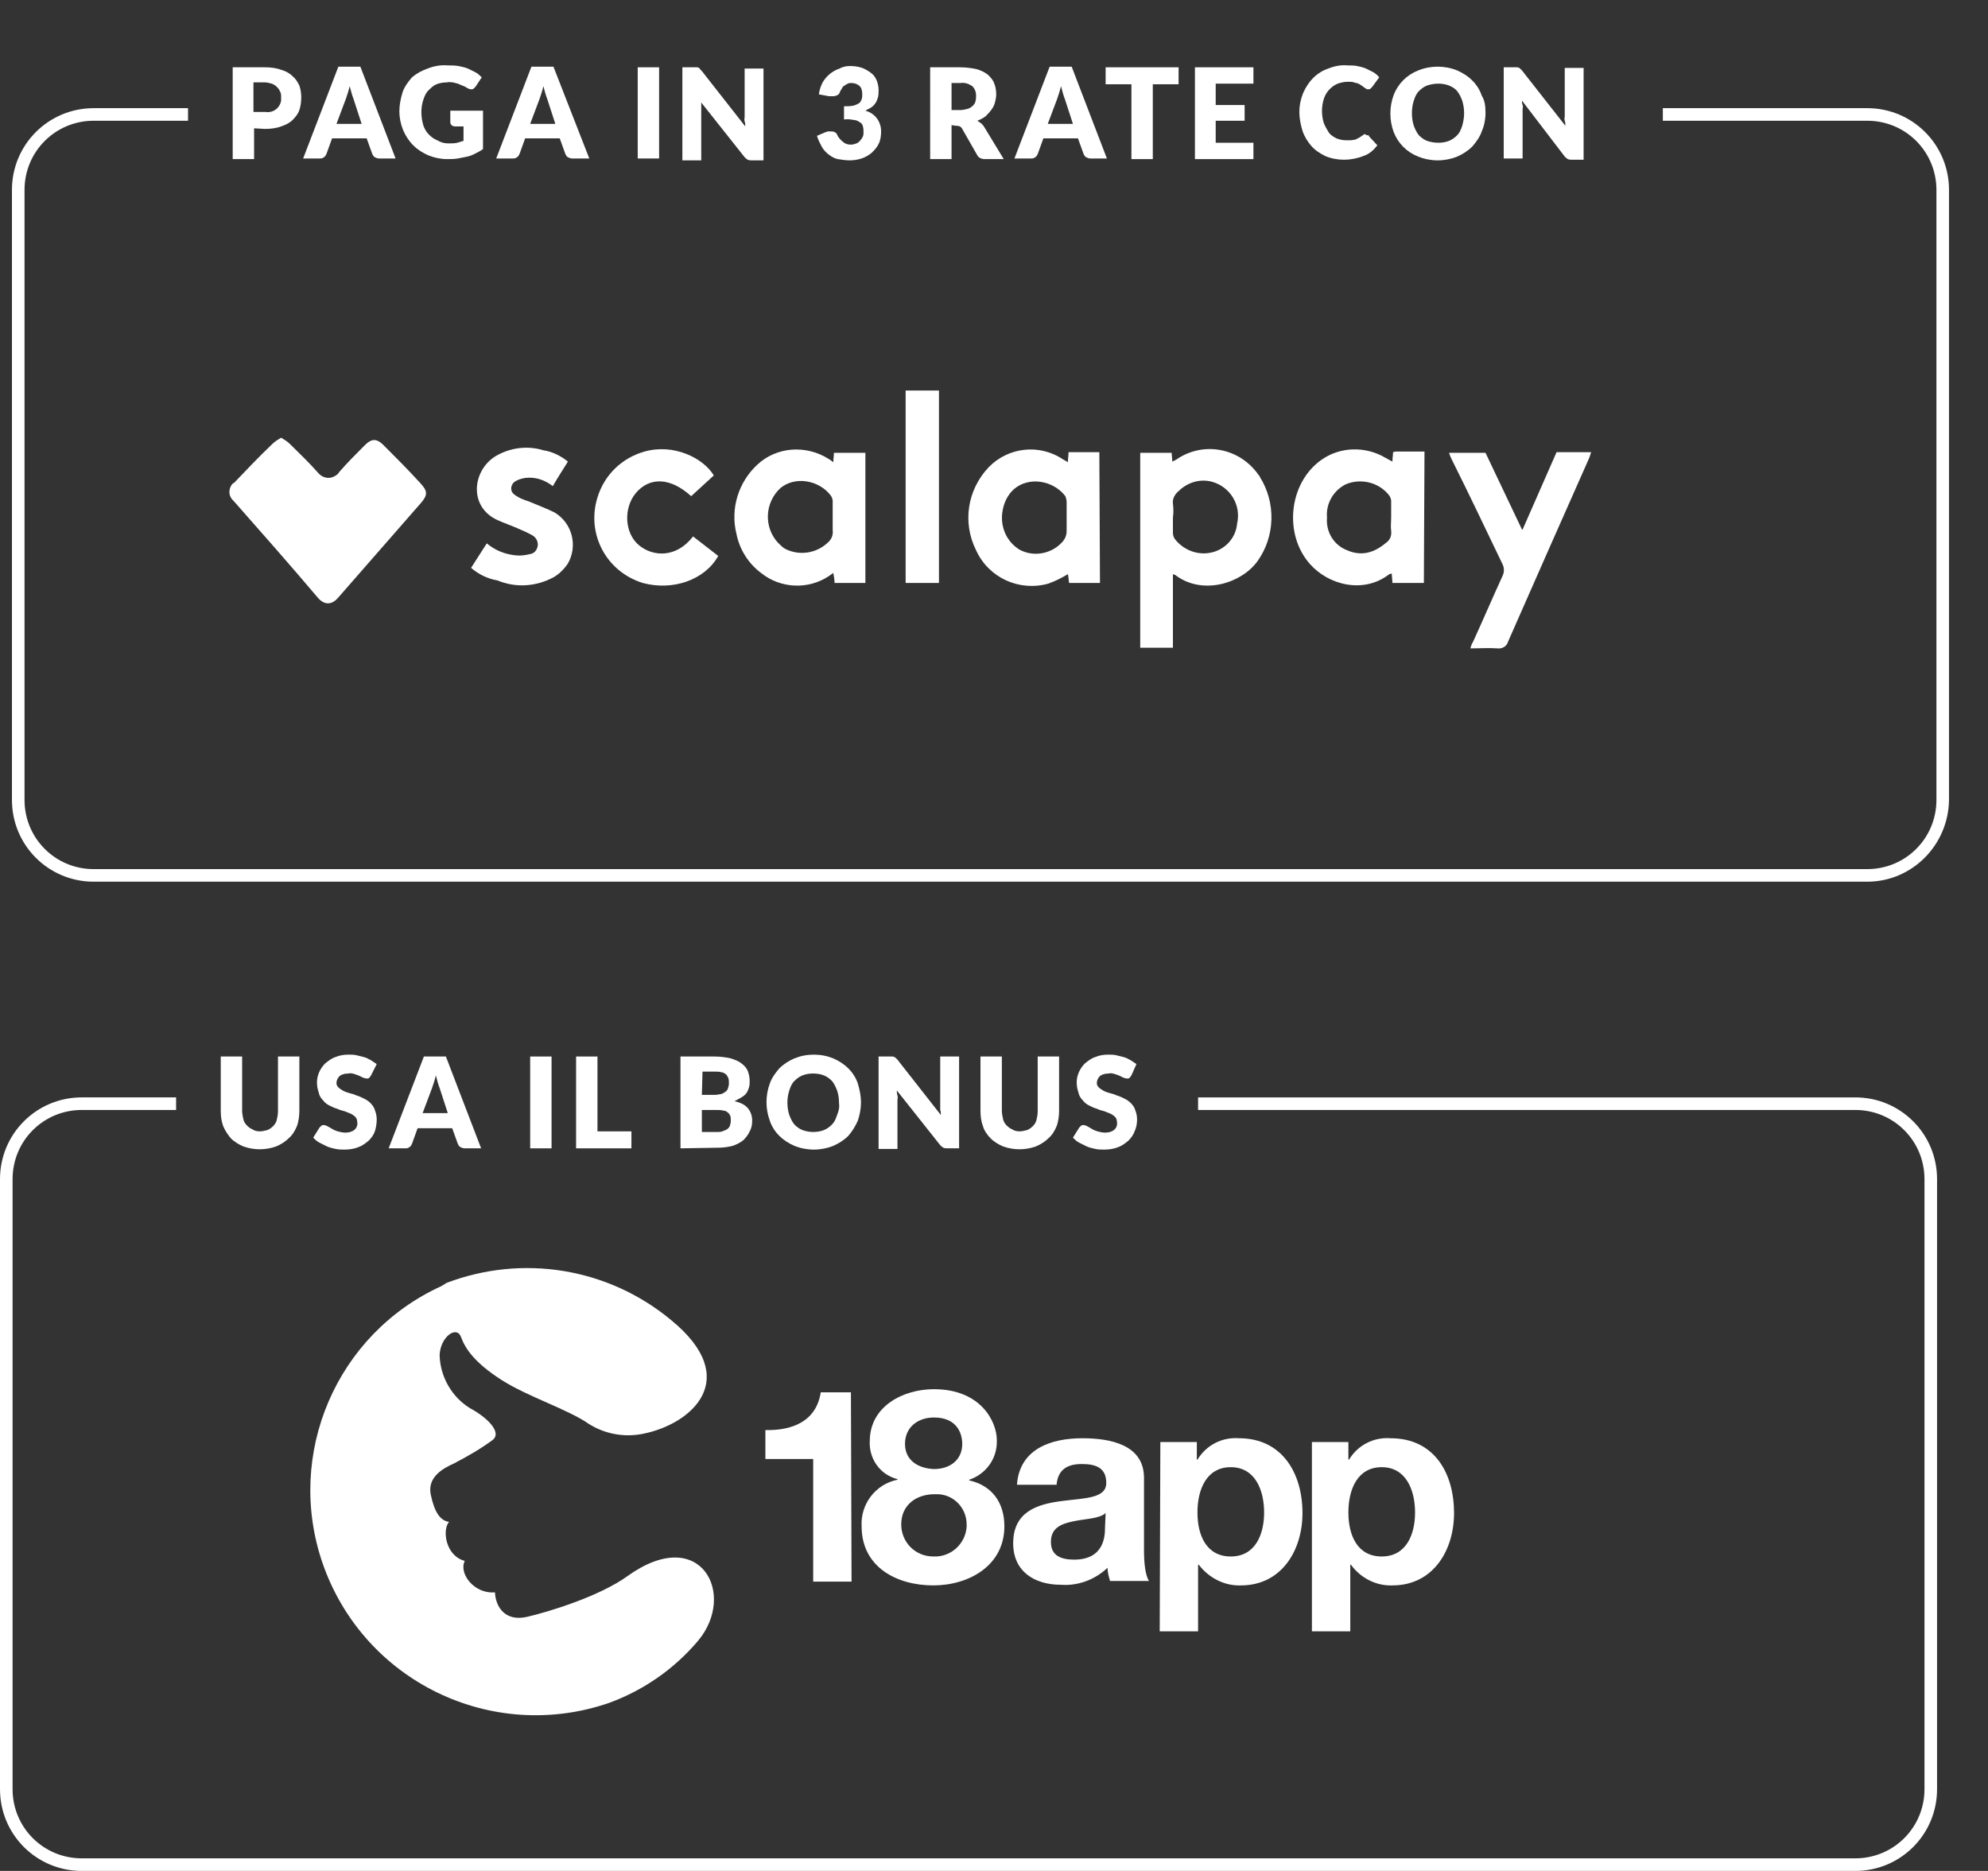 <svg xmlns="http://www.w3.org/2000/svg" xmlns:xlink="http://www.w3.org/1999/xlink" id="Livello_1" x="0px" y="0px" viewBox="0 0 316.1 297.5" style="enable-background:new 0 0 316.1 297.5;" xml:space="preserve"><rect x="0" y="0" width="316.1" height="297.5" fill="#333333" stroke="none"/> <style type="text/css"> .st0{fill:#FFFFFF;} </style> <title>metodi-pagamento-mobile</title> <g id="Livello_2_1_"> <g id="Livello_1-2"> <g id="Livello_2-2"> <path class="st0" d="M71,204c12.1-4.6,25.7-2.4,35.7,5.9c11.5,9.4,3.2,16.6-4.5,18.1c-3,0.6-6.1,0-8.6-1.6 c-3.3-2.3-9.7-4.3-13.9-7s-5.7-4.9-6.4-6.8s-3.3,0-3.4,2.9c0.1,3.4,1.9,6.6,4.8,8.4c2.8,1.5,5.2,3.9,3.6,5.1 c-1.9,1.4-4,2.6-6.1,3.7c-1.8,0.8-4.3,2.2-3.7,5s1.5,4.1,2.9,4.3c-1.1,1.2-0.6,5.4,2.5,6.2c-1,2,1.5,5.3,4.8,5 c0.1,2.3,1.6,4.7,5.1,3.9s11.6-3.3,16-6.5c11.6-8.3,17.4,2.9,11.2,10.3c-3.8,4.5-8.7,7.9-14.2,9.9c-18.7,6.4-39-3.5-45.5-22.2 c-6-17.4,2.2-36.5,18.9-44.1L71,204L71,204z"></path> <path class="st0" d="M135.4,251.5h-6.1V232h-7.6v-4.6c4.3,0.1,8.1-1.4,8.8-6h4.8L135.4,251.5z M148.5,220.9c7.5,0,10,5.2,10,8.1 c0.1,2.9-1.7,5.4-4.4,6.3v0.1c3.6,0.8,5.6,3.5,5.6,7.3c0,6.3-5.7,9.4-11.3,9.4c-5.8,0-11.4-2.9-11.4-9.4 c-0.2-3.5,2.2-6.7,5.7-7.4v-0.1c-2.8-0.7-4.6-3.3-4.4-6.2C138.4,223.6,143.6,220.9,148.5,220.9L148.5,220.9z M148.5,247.5 c2.7,0.1,5-2,5.2-4.7c0-0.1,0-0.3,0-0.4c0-2.7-2.2-4.9-4.9-4.8c-0.1,0-0.1,0-0.2,0c-2.9,0-5.3,1.7-5.3,4.8c0,2.8,2.2,5.1,5.1,5.1 C148.4,247.5,148.4,247.5,148.5,247.5z M148.5,233.6c2.5,0,4.5-1.4,4.5-4c0-1.5-0.7-4.2-4.5-4.2c-2.5,0-4.6,1.5-4.6,4.2 S146.1,233.5,148.5,233.6z M161.7,236.1c0.4-5.7,5.4-7.4,10.4-7.4c4.4,0,9.8,1,9.8,6.3v11.5c0,2,0.2,4,0.8,4.9h-6.2 c-0.2-0.7-0.4-1.4-0.4-2.1c-2,1.9-4.7,2.9-7.4,2.7c-4.2,0-7.6-2.1-7.6-6.6c0-5,3.8-6.2,7.6-6.7s7.2-0.4,7.2-2.9s-1.8-3-3.9-3 c-2.3,0-3.8,0.9-4,3.3L161.7,236.1z M175.8,240.6c-1,0.9-3.2,0.9-5.1,1.3s-3.6,1-3.6,3.3s1.8,2.8,3.7,2.8c4.8,0,4.9-3.8,4.9-5.1 L175.8,240.6z M184.5,229.3h5.8v2.8h0.1c1.4-2.3,3.9-3.6,6.6-3.4c6.9,0,10.1,5.6,10.1,11.9c0,5.9-3.3,11.5-9.8,11.5 c-2.6,0.1-5.1-1.2-6.7-3.3h-0.1v10.6h-6.1L184.5,229.3L184.5,229.3z M201,240.5c0-3.5-1.4-7.2-5.3-7.2s-5.3,3.6-5.3,7.2 s1.4,7,5.3,7S201,244,201,240.5L201,240.5z M208.6,229.3h5.8v2.8h0.1c1.4-2.3,3.9-3.6,6.6-3.4c7,0,10.1,5.6,10.1,11.9 c0,5.9-3.3,11.5-9.8,11.5c-2.6,0.1-5.1-1.2-6.6-3.3h-0.1v10.6h-6.1V229.3z M225,240.5c0-3.5-1.4-7.2-5.3-7.2s-5.3,3.6-5.3,7.2 s1.4,7,5.3,7S225,244,225,240.5z"></path> </g> <path class="st0" d="M41.3,179.9c0.4,0,0.8-0.1,1.2-0.2c0.3-0.1,0.7-0.4,0.9-0.6c0.3-0.3,0.5-0.6,0.6-1c0.1-0.4,0.2-0.9,0.2-1.4 V168h3.4v8.6c0,0.8-0.1,1.7-0.4,2.5c-0.3,0.7-0.7,1.4-1.3,1.9c-0.6,0.6-1.3,1-2,1.3c-1.7,0.6-3.5,0.6-5.2,0 c-0.7-0.3-1.4-0.7-2-1.3c-0.5-0.6-0.9-1.2-1.2-1.9c-0.3-0.8-0.4-1.6-0.4-2.5V168h3.4v8.6c0,0.5,0.1,0.9,0.2,1.4 c0.1,0.4,0.3,0.7,0.6,1c0.3,0.3,0.6,0.5,0.9,0.6C40.4,179.8,40.9,179.9,41.3,179.9z"></path> <path class="st0" d="M59,171c-0.1,0.1-0.2,0.3-0.3,0.4c-0.1,0.1-0.3,0.1-0.4,0.1c-0.2,0-0.3-0.1-0.5-0.1l-0.6-0.3 c-0.2-0.1-0.5-0.2-0.8-0.3c-0.3-0.1-0.7-0.2-1-0.1c-0.5,0-1,0.1-1.4,0.4c-0.3,0.3-0.5,0.7-0.5,1.1c0,0.3,0.1,0.5,0.3,0.7 c0.2,0.2,0.5,0.4,0.7,0.5c0.3,0.2,0.7,0.3,1,0.4c0.4,0.1,0.8,0.2,1.2,0.4c0.4,0.1,0.8,0.3,1.2,0.5c0.4,0.2,0.7,0.4,1,0.7 c0.3,0.3,0.6,0.7,0.7,1.1c0.2,0.5,0.3,1,0.3,1.5c0,0.6-0.1,1.3-0.3,1.9c-0.2,0.6-0.6,1.1-1,1.5c-0.5,0.4-1,0.8-1.6,1 c-0.7,0.3-1.5,0.4-2.2,0.4c-0.5,0-0.9,0-1.4-0.1c-0.5-0.1-0.9-0.2-1.4-0.4c-0.4-0.2-0.8-0.4-1.2-0.6c-0.4-0.2-0.7-0.5-1-0.8l1-1.6 c0.1-0.1,0.2-0.2,0.3-0.3c0.1-0.1,0.3-0.1,0.4-0.1c0.2,0,0.4,0.1,0.6,0.2l0.7,0.4c0.3,0.2,0.6,0.3,0.9,0.4 c0.4,0.1,0.8,0.2,1.2,0.2c0.5,0,1-0.1,1.4-0.4c0.4-0.3,0.6-0.8,0.5-1.3c0-0.3-0.1-0.6-0.3-0.8c-0.2-0.2-0.5-0.4-0.7-0.5 c-0.3-0.1-0.7-0.3-1-0.4c-0.4-0.1-0.8-0.2-1.2-0.4c-0.4-0.1-0.8-0.3-1.2-0.5c-0.4-0.2-0.7-0.4-1-0.8c-0.3-0.3-0.6-0.7-0.7-1.2 c-0.2-0.6-0.3-1.1-0.3-1.7c0-1.1,0.5-2.2,1.3-3c0.5-0.4,1-0.8,1.6-1c0.7-0.3,1.4-0.4,2.1-0.4c0.4,0,0.9,0,1.3,0.1 c0.4,0.1,0.8,0.2,1.2,0.3c0.4,0.1,0.7,0.3,1.1,0.5c0.3,0.2,0.6,0.4,0.9,0.6L59,171z"></path> <path class="st0" d="M76.5,182.6h-2.6c-0.3,0-0.5-0.1-0.7-0.2c-0.2-0.1-0.3-0.3-0.4-0.5l-0.9-2.5h-5.5l-0.9,2.5 c-0.1,0.2-0.2,0.4-0.4,0.5c-0.2,0.2-0.5,0.2-0.7,0.2h-2.6l5.6-14.6h3.5L76.5,182.6z M67.2,177h4l-1.3-4c-0.1-0.3-0.2-0.5-0.3-0.9 s-0.2-0.7-0.3-1.1c-0.1,0.4-0.2,0.8-0.3,1.1s-0.2,0.6-0.3,0.9L67.2,177z"></path> <path class="st0" d="M87.7,182.6h-3.4V168h3.4V182.6z"></path> <path class="st0" d="M95,179.9h5.4v2.7h-8.8V168H95V179.9z"></path> <path class="st0" d="M108.2,182.6V168h5.4c0.9,0,1.7,0.1,2.6,0.3c0.6,0.2,1.2,0.4,1.7,0.8c0.4,0.3,0.8,0.7,1,1.2 c0.2,0.5,0.3,1.1,0.3,1.6c0,0.3,0,0.6-0.1,1c-0.1,0.3-0.2,0.6-0.4,0.9c-0.2,0.3-0.5,0.5-0.8,0.7c-0.4,0.2-0.7,0.4-1.1,0.6 c0.8,0.2,1.6,0.5,2.1,1.1c0.5,0.6,0.7,1.3,0.7,2c0,0.6-0.1,1.2-0.4,1.7c-0.2,0.5-0.6,1-1,1.4c-0.5,0.4-1.1,0.7-1.7,0.9 c-0.8,0.2-1.5,0.3-2.3,0.3L108.2,182.6z M111.6,174.1h1.8c0.3,0,0.7,0,1-0.1c0.3,0,0.5-0.1,0.8-0.3c0.2-0.1,0.4-0.3,0.5-0.5 c0.1-0.3,0.2-0.6,0.2-0.9c0-0.3,0-0.6-0.1-0.9c-0.1-0.2-0.2-0.4-0.4-0.6c-0.2-0.1-0.4-0.3-0.7-0.3c-0.3-0.1-0.7-0.1-1-0.1h-2 L111.6,174.1z M111.6,176.4v3.6h2.4c0.4,0,0.7,0,1.1-0.2c0.3-0.1,0.5-0.2,0.7-0.4c0.2-0.2,0.3-0.4,0.3-0.6 c0.1-0.2,0.1-0.5,0.1-0.7c0-0.2,0-0.5-0.1-0.7c-0.1-0.2-0.2-0.4-0.4-0.5c-0.2-0.2-0.4-0.3-0.7-0.3c-0.3-0.1-0.7-0.1-1.1-0.1H111.6 z"></path> <path class="st0" d="M136.9,175.3c0,1-0.2,2-0.5,2.9c-0.4,0.9-0.9,1.7-1.5,2.4c-0.7,0.7-1.5,1.2-2.4,1.6c-2,0.8-4.2,0.8-6.2,0 c-0.9-0.4-1.7-0.9-2.4-1.6c-0.7-0.7-1.2-1.5-1.5-2.4c-0.7-1.9-0.7-4,0-5.9c0.3-0.9,0.9-1.7,1.5-2.4c0.7-0.7,1.5-1.2,2.4-1.6 c1-0.4,2-0.6,3.1-0.6c1.1,0,2.1,0.2,3.1,0.6c0.9,0.4,1.7,0.9,2.4,1.6c0.7,0.7,1.2,1.5,1.5,2.4 C136.7,173.3,136.9,174.3,136.9,175.3z M133.4,175.3c0-0.7-0.1-1.3-0.3-1.9c-0.2-0.5-0.4-1-0.8-1.5c-0.4-0.4-0.8-0.7-1.3-0.9 c-0.5-0.2-1.1-0.3-1.7-0.3c-0.6,0-1.2,0.1-1.7,0.3c-0.5,0.2-0.9,0.5-1.3,0.9c-0.4,0.4-0.6,0.9-0.8,1.5c-0.2,0.6-0.3,1.3-0.3,1.9 c0,0.7,0.1,1.4,0.3,2c0.2,0.5,0.4,1,0.8,1.5c0.4,0.4,0.8,0.7,1.3,0.9c0.6,0.2,1.1,0.3,1.7,0.3c0.6,0,1.2-0.1,1.7-0.3 c0.5-0.2,0.9-0.5,1.3-0.9c0.4-0.4,0.6-0.9,0.8-1.5C133.4,176.6,133.5,176,133.4,175.3z"></path> <path class="st0" d="M141.9,168c0.1,0,0.2,0,0.3,0.1c0.1,0,0.2,0.1,0.2,0.1c0.1,0.1,0.2,0.2,0.3,0.3l6.9,8.8c0-0.3,0-0.6-0.1-0.8 c0-0.3,0-0.5,0-0.8V168h3v14.6h-1.8c-0.2,0-0.5,0-0.7-0.1c-0.2-0.1-0.4-0.3-0.5-0.4l-6.9-8.7c0,0.3,0,0.5,0.1,0.8s0,0.5,0,0.7v7.8 h-3V168h1.8L141.9,168z"></path> <path class="st0" d="M162.1,179.9c0.4,0,0.8-0.1,1.2-0.2c0.3-0.1,0.7-0.4,0.9-0.6c0.3-0.3,0.5-0.6,0.6-1c0.1-0.4,0.2-0.9,0.2-1.4 V168h3.4v8.6c0,0.8-0.1,1.7-0.4,2.5c-0.3,0.7-0.7,1.4-1.3,1.9c-0.6,0.6-1.3,1-2,1.3c-1.7,0.6-3.5,0.6-5.2,0 c-0.7-0.3-1.4-0.7-2-1.3c-0.5-0.5-1-1.2-1.2-1.9c-0.3-0.8-0.4-1.6-0.4-2.5V168h3.4v8.6c0,0.5,0.1,0.9,0.2,1.4 c0.1,0.4,0.3,0.7,0.6,1c0.3,0.3,0.6,0.5,0.9,0.6C161.2,179.8,161.7,179.9,162.1,179.9z"></path> <path class="st0" d="M179.9,171c-0.1,0.1-0.2,0.3-0.3,0.4c-0.1,0.1-0.3,0.1-0.4,0.1c-0.2,0-0.3-0.1-0.5-0.1l-0.6-0.3 c-0.2-0.1-0.5-0.2-0.8-0.3c-0.3-0.1-0.7-0.2-1-0.1c-0.5,0-1,0.1-1.4,0.4c-0.3,0.3-0.5,0.7-0.5,1.1c0,0.3,0.1,0.5,0.3,0.7 c0.2,0.2,0.5,0.4,0.7,0.5c0.3,0.2,0.7,0.3,1,0.4c0.4,0.1,0.8,0.2,1.2,0.4c0.4,0.1,0.8,0.3,1.2,0.5c0.4,0.2,0.7,0.4,1,0.7 c0.3,0.3,0.6,0.7,0.7,1.1c0.2,0.5,0.3,1,0.3,1.5c0,0.6-0.1,1.3-0.4,1.9c-0.2,0.6-0.6,1.1-1,1.5c-0.5,0.4-1,0.8-1.6,1 c-0.7,0.3-1.5,0.4-2.2,0.4c-0.5,0-0.9,0-1.4-0.1c-0.5-0.1-0.9-0.2-1.4-0.4c-0.4-0.2-0.8-0.4-1.2-0.6c-0.4-0.2-0.7-0.5-1-0.8l1-1.6 c0.1-0.1,0.2-0.2,0.3-0.3c0.1-0.1,0.3-0.1,0.4-0.1c0.2,0,0.4,0.1,0.6,0.2l0.7,0.4c0.3,0.2,0.6,0.3,0.9,0.4 c0.4,0.1,0.8,0.2,1.2,0.2c0.5,0,1-0.1,1.4-0.4c0.4-0.3,0.6-0.8,0.5-1.3c0-0.3-0.1-0.6-0.3-0.8c-0.2-0.2-0.5-0.4-0.7-0.5 c-0.3-0.1-0.7-0.3-1-0.4c-0.4-0.1-0.8-0.2-1.2-0.4c-0.4-0.1-0.8-0.3-1.2-0.5c-0.4-0.2-0.7-0.4-1-0.8c-0.3-0.3-0.6-0.7-0.7-1.2 c-0.2-0.6-0.3-1.1-0.3-1.7c0-1.1,0.5-2.2,1.3-3c0.5-0.4,1-0.8,1.6-1c0.7-0.3,1.4-0.4,2.1-0.4c0.4,0,0.9,0,1.3,0.1 c0.4,0.1,0.8,0.2,1.2,0.3c0.4,0.1,0.7,0.3,1.1,0.5c0.3,0.2,0.6,0.4,0.9,0.6L179.9,171z"></path> <path class="st0" d="M295,297.5H13c-7.2,0-13-5.8-13-13c0,0,0,0,0,0v-97c0-7.2,5.8-13,13-13l0,0h15v2H13c-6.1,0-11,4.9-11,11l0,0 v97c0,6.1,4.9,11,11,11l0,0h282c6.1,0,11-4.9,11-11l0,0v-97c0-6.1-4.9-11-11-11l0,0H190.5v-2H295c7.2,0,13,5.8,13,13l0,0v97 C308,291.7,302.2,297.5,295,297.5L295,297.5z"></path> <g id="Livello_2-3"> <g id="Livello_1-2-2"> <path class="st0" d="M149.3,62.1c0,4.3,0,8.7,0,13v17.6H144V62.1H149.3z"></path> <path class="st0" d="M44.7,69.6c0.5,0.3,1,0.6,1.4,1c1.5,1.5,3,2.9,4.4,4.5c0.7,0.9,1.9,1.2,2.9,0.5c0.2-0.1,0.4-0.3,0.5-0.5 c1.3-1.5,2.7-2.9,4.1-4.3c1.1-1.1,1.9-1.1,3,0c2,2,4,4,5.9,6.1c1.1,1.2,1.1,1.8,0.1,3c-4.4,5-8.8,10.1-13.2,15.1 c-1,1.2-2.2,1.3-3.3,0c-4.4-5.2-8.9-10.3-13.4-15.4c-0.8-0.7-0.8-1.8-0.2-2.6c0.1-0.1,0.2-0.2,0.3-0.2c2-2.1,4-4.2,6.1-6.2 C43.7,70.2,44.2,69.9,44.7,69.6z"></path> <path class="st0" d="M186.5,91.3V103h-5.2V72h5c0,0.4,0.1,0.9,0.1,1.4c0.2-0.1,0.4-0.2,0.6-0.3c4.3-3,10.1-1.9,13.1,2.4 c0.1,0.1,0.2,0.2,0.2,0.3c2.6,4.1,2.5,9.5-0.4,13.5c-2.6,3.5-8.6,5.3-12.8,2.3C186.9,91.4,186.7,91.4,186.5,91.3z M186.5,82.3 c0,0.8,0,1.6,0,2.4c0,0.4,0.1,0.7,0.3,1c1.3,1.7,3.5,2.6,5.6,2.2c2.3-0.4,4.1-2.3,4.3-4.6c0.7-3-1.1-5.9-4-6.7 c-1.9-0.5-3.9,0.1-5.3,1.5c-0.6,0.5-1,1.2-0.9,2C186.6,80.9,186.6,81.6,186.5,82.3L186.5,82.3z"></path> <path class="st0" d="M174.9,92.7h-4.9c-0.1-0.5-0.1-1-0.2-1.4c-1,0.6-2,1.1-3.1,1.5c-4.6,1.3-9.5-0.9-11.5-5.3 c-2.2-4.4-1.4-9.6,2-13.2c3.1-3.2,8.1-3.8,11.9-1.2c0.2,0.1,0.4,0.2,0.7,0.4c0-0.6,0.1-1,0.1-1.6h4.9L174.9,92.7z M169.6,82.2 c0-0.8,0-1.6,0-2.4c0-0.3-0.1-0.6-0.2-0.9c-1.9-2.5-5.8-3.2-8.2-1.1c-1,0.9-1.6,2.2-1.8,3.5c-0.4,2.4,0.6,4.8,2.7,6.1 c2.2,1.2,5,0.7,6.7-1.1c0.5-0.5,0.8-1.1,0.8-1.9C169.6,83.7,169.6,83,169.6,82.2L169.6,82.2z"></path> <path class="st0" d="M226.4,92.7h-5c0-0.5-0.1-1-0.1-1.5c-0.1,0-0.3,0.1-0.4,0.1c-4.1,3.2-9.7,1.7-12.6-1.6 c-4.2-4.7-3.4-12.8,1.7-16.5c3-2.2,7.1-2.3,10.3-0.4l1.1,0.6c0-0.6,0.1-1,0.1-1.5c0.1,0,0.3-0.1,0.4-0.1h4.6L226.4,92.7z M221.2,82.2c0-0.9,0-1.7,0-2.5c0-0.3-0.1-0.6-0.3-0.9c-1.6-2.1-4.5-2.8-6.9-1.8c-2,1-3.2,3.1-3,5.3c-0.2,2.3,1.1,4.4,3.2,5.2 c2.3,1,4.3,0.4,6.2-1.2c0.6-0.4,0.9-1.1,0.8-1.9C221.1,83.7,221.2,83,221.2,82.2L221.2,82.2z"></path> <path class="st0" d="M132.5,73.5c0-0.6,0.1-1,0.1-1.5h5v20.7h-4.9c0-0.5-0.1-1-0.2-1.6l-0.7,0.5c-3.3,2.2-7.7,2-10.8-0.5 c-2-1.5-3.4-3.7-3.9-6.2c-1-4,0.3-8.2,3.3-11c3.1-2.9,7.8-3.2,11.4-0.9C132,73.1,132.2,73.3,132.5,73.5z M132.4,82.3 c0-0.9,0-1.7,0-2.6c0-0.3-0.1-0.6-0.3-0.9c-1.9-2.5-5.7-3.1-8-1.2c-2.5,2.3-2.7,6.2-0.4,8.7c0.4,0.4,0.8,0.8,1.2,1 c2.2,1.1,4.9,0.7,6.7-1c0.6-0.5,0.9-1.2,0.8-2C132.4,83.7,132.4,83,132.4,82.3z"></path> <path class="st0" d="M242.1,84.2l5.4-12.3h5.5c-0.1,0.3-0.2,0.6-0.3,0.9c-4.3,9.7-8.6,19.4-12.9,29.2c-0.2,0.8-1,1.2-1.7,1.1 c-1.4-0.1-2.8,0-4.3,0c0.1-0.4,0.2-0.7,0.4-1c1.6-3.5,3.1-7,4.7-10.5c0.3-0.6,0.3-1.3,0-1.9c-2.6-5.4-5.2-10.9-7.9-16.3 c-0.2-0.4-0.4-0.8-0.6-1.4h5.8l5.8,12.2L242.1,84.2z"></path> <path class="st0" d="M113.5,75.6l-3.6,3.3c-3.3-3-6.6-3.1-8.8-0.5c-2,2.4-1.8,6.4,0.5,8.3s6,2,8.6-1.4l4,3.1 c-2.1,3.8-7.2,5.6-12,4.3c-5.8-1.8-9-7.8-7.2-13.6c1.1-3.6,3.9-6.3,7.5-7.3C107.1,70.5,111.8,72.8,113.5,75.6z"></path> <path class="st0" d="M74.9,90.3l2.5-3.9c1.3,1.1,2.8,1.7,4.5,1.9c0.8,0.1,1.6,0,2.4-0.2c0.7-0.1,1.1-0.7,1.2-1.3 c0.1-0.7-0.3-1.4-0.9-1.7c-0.7-0.4-1.4-0.7-2.1-1c-1.1-0.5-2.3-0.9-3.4-1.4c-4.6-2.1-4-7.8-0.4-10.1c2.3-1.4,5.1-1.8,7.7-1 c1.4,0.2,2.8,0.9,3.9,1.8c-0.8,1.3-1.6,2.5-2.4,3.9c-1.3-1-2.8-1.5-4.4-1.3c-0.5,0.1-1,0.2-1.5,0.5c-0.6,0.3-0.9,1.1-0.6,1.7 c0.1,0.2,0.3,0.4,0.6,0.6c0.6,0.4,1.3,0.7,2,0.9c1.4,0.6,2.8,1.1,4.2,1.8c2.8,1.7,3.7,5.3,2.1,8.1c-0.6,0.9-1.4,1.7-2.3,2.2 c-2.8,1.5-6,1.7-8.9,0.5C77.4,92,76.1,91.3,74.9,90.3z"></path> </g> </g> <path class="st0" d="M40.4,20.4v4.9h-3.4V10.7h5.1c0.9,0,1.8,0.1,2.6,0.4c0.7,0.2,1.3,0.5,1.8,1c0.5,0.4,0.8,0.9,1.1,1.5 c0.2,0.6,0.3,1.2,0.3,1.9c0,0.7-0.1,1.4-0.3,2c-0.2,0.6-0.6,1.1-1.1,1.6c-0.5,0.5-1.2,0.8-1.8,1c-0.8,0.3-1.7,0.4-2.6,0.4 L40.4,20.4z M40.4,17.8h1.8c1.2,0.2,2.3-0.6,2.5-1.8c0-0.2,0-0.4,0-0.6c0-0.3,0-0.6-0.2-0.9c-0.1-0.3-0.3-0.5-0.5-0.7 c-0.2-0.2-0.5-0.4-0.8-0.5c-0.4-0.1-0.7-0.2-1.1-0.2h-1.8V17.8z"></path> <path class="st0" d="M62.9,25.2h-2.6c-0.3,0-0.5-0.1-0.7-0.2c-0.2-0.1-0.3-0.3-0.4-0.5L58.3,22h-5.5l-0.9,2.5 c-0.1,0.2-0.2,0.4-0.4,0.5c-0.2,0.2-0.5,0.2-0.7,0.2h-2.6l5.6-14.6h3.5L62.9,25.2z M53.5,19.7h4l-1.3-4c-0.1-0.3-0.2-0.5-0.3-0.9 s-0.2-0.7-0.3-1.1c-0.1,0.4-0.2,0.8-0.3,1.1s-0.2,0.6-0.3,0.9L53.5,19.7z"></path> <path class="st0" d="M71.5,22.8c0.4,0,0.8,0,1.2-0.1c0.3-0.1,0.7-0.2,1-0.3v-2.3h-1.4c-0.2,0-0.4-0.1-0.5-0.2 c-0.1-0.1-0.2-0.3-0.2-0.4v-1.9h5.2v6.1c-0.4,0.3-0.8,0.5-1.2,0.7c-0.4,0.2-0.8,0.4-1.3,0.5c-0.5,0.1-1,0.2-1.5,0.3 c-0.6,0.1-1.1,0.1-1.7,0.1c-1,0-2-0.2-3-0.6c-0.9-0.4-1.7-0.9-2.4-1.6c-0.7-0.7-1.2-1.5-1.6-2.4c-0.4-1-0.6-2-0.6-3 c0-1,0.2-2,0.5-3c0.3-0.9,0.9-1.7,1.5-2.4c0.7-0.6,1.6-1.1,2.5-1.4c1-0.4,2.1-0.6,3.2-0.5c0.6,0,1.1,0,1.7,0.1 c0.5,0.1,1,0.2,1.5,0.4c0.4,0.2,0.8,0.4,1.2,0.6c0.4,0.2,0.7,0.5,1,0.8l-1,1.5c-0.1,0.1-0.2,0.2-0.3,0.3c-0.1,0.1-0.3,0.1-0.4,0.1 c-0.2,0-0.4-0.1-0.6-0.2c-0.3-0.2-0.5-0.3-0.8-0.4c-0.2-0.1-0.5-0.2-0.7-0.3c-0.3-0.1-0.5-0.1-0.8-0.2c-0.3,0-0.6-0.1-0.9,0 c-0.6,0-1.2,0.1-1.7,0.3c-0.5,0.2-0.9,0.6-1.3,1c-0.4,0.4-0.6,0.9-0.8,1.5c-0.2,0.6-0.3,1.3-0.3,1.9c0,0.7,0.1,1.4,0.3,2.1 c0.2,0.6,0.5,1.1,0.9,1.5c0.4,0.4,0.8,0.7,1.3,0.9C70.4,22.8,70.9,22.8,71.5,22.8z"></path> <path class="st0" d="M93.7,25.2H91c-0.3,0-0.5-0.1-0.7-0.2c-0.2-0.1-0.3-0.3-0.4-0.5L89,22h-5.5l-0.9,2.5 c-0.1,0.2-0.2,0.4-0.4,0.5c-0.2,0.2-0.5,0.2-0.7,0.2h-2.6l5.6-14.6H88L93.7,25.2z M84.3,19.7h4l-1.3-4c-0.1-0.3-0.2-0.5-0.3-0.9 s-0.2-0.7-0.3-1.1c-0.1,0.4-0.2,0.8-0.3,1.1s-0.2,0.6-0.3,0.9L84.3,19.7z"></path> <path class="st0" d="M104.8,25.2h-3.4V10.7h3.4V25.2z"></path> <path class="st0" d="M110.8,10.7c0.1,0,0.2,0,0.3,0.1c0.1,0,0.2,0.1,0.2,0.2c0.1,0.1,0.2,0.2,0.3,0.3l6.9,8.8c0-0.3,0-0.5-0.1-0.8 s0-0.5,0-0.7v-7.7h3v14.6h-1.8c-0.2,0-0.5,0-0.7-0.1c-0.2-0.1-0.4-0.3-0.5-0.4l-6.9-8.7c0,0.3,0,0.5,0,0.7s0,0.5,0,0.7v7.8h-3 V10.7h1.8L110.8,10.7z"></path> <path class="st0" d="M135.2,10.5c0.7,0,1.3,0.1,1.9,0.3c0.5,0.2,1,0.5,1.4,0.8c0.4,0.3,0.7,0.7,0.9,1.2c0.2,0.5,0.3,1,0.3,1.5 c0,0.4,0,0.8-0.1,1.2c-0.1,0.3-0.2,0.6-0.4,0.9c-0.2,0.3-0.4,0.5-0.7,0.7c-0.3,0.2-0.6,0.3-0.9,0.5c1.5,0.4,2.5,1.7,2.5,3.3 c0,0.7-0.1,1.4-0.4,2c-0.3,0.6-0.7,1-1.1,1.4c-0.5,0.4-1,0.7-1.6,0.9c-0.6,0.2-1.3,0.3-1.9,0.3c-0.6,0-1.2-0.1-1.9-0.2 c-0.5-0.1-1-0.4-1.4-0.7c-0.4-0.3-0.8-0.7-1.1-1.2c-0.3-0.6-0.6-1.1-0.8-1.8l1.4-0.6c0.1,0,0.2-0.1,0.4-0.1h0.4 c0.2,0,0.4,0,0.6,0.1c0.2,0.1,0.3,0.2,0.4,0.4c0.2,0.5,0.6,0.9,1,1.2c0.3,0.3,0.8,0.4,1.2,0.4c0.3,0,0.6-0.1,0.9-0.2 c0.2-0.1,0.5-0.3,0.6-0.5c0.2-0.2,0.3-0.4,0.4-0.6c0.1-0.2,0.1-0.5,0.1-0.7c0-0.3,0-0.6-0.1-0.9c0-0.2-0.2-0.5-0.4-0.6 c-0.3-0.2-0.6-0.4-0.9-0.4c-0.6-0.1-1.1-0.2-1.7-0.1v-2.1c0.5,0,1,0,1.5-0.1c0.3-0.1,0.6-0.2,0.9-0.4c0.2-0.1,0.3-0.4,0.4-0.6 c0.1-0.3,0.1-0.5,0.1-0.8c0-0.5-0.1-1-0.4-1.3c-0.3-0.3-0.8-0.5-1.3-0.5c-0.2,0-0.4,0-0.6,0.1c-0.2,0.1-0.4,0.2-0.5,0.3 c-0.2,0.1-0.3,0.2-0.4,0.4c-0.1,0.2-0.2,0.3-0.3,0.5c-0.1,0.3-0.2,0.5-0.4,0.6c-0.2,0.1-0.4,0.2-0.7,0.2H132h-0.2l-1.6-0.3 c0.1-0.7,0.3-1.3,0.6-1.9c0.6-1,1.5-1.8,2.7-2.2C134,10.6,134.6,10.5,135.2,10.5z"></path> <path class="st0" d="M151.3,19.9v5.4h-3.4V10.7h4.7c0.9,0,1.8,0.1,2.7,0.3c0.7,0.2,1.3,0.5,1.8,0.9c0.4,0.4,0.8,0.8,1,1.4 c0.2,0.5,0.3,1.1,0.3,1.7c0,0.5-0.1,0.9-0.2,1.3c-0.1,0.4-0.3,0.8-0.6,1.2c-0.3,0.4-0.6,0.7-0.9,1c-0.4,0.3-0.8,0.5-1.3,0.7 c0.2,0.1,0.4,0.3,0.6,0.4c0.2,0.2,0.4,0.4,0.5,0.6l3.1,5.1h-3c-0.5,0-1-0.2-1.2-0.6l-2.4-4.2c-0.1-0.2-0.2-0.3-0.4-0.4 c-0.2-0.1-0.4-0.1-0.6-0.1L151.3,19.9z M151.3,17.5h1.4c0.4,0,0.8-0.1,1.2-0.2c0.3-0.1,0.6-0.3,0.8-0.5c0.2-0.2,0.4-0.5,0.4-0.7 c0.1-0.3,0.1-0.6,0.1-0.9c0-0.6-0.2-1.1-0.6-1.5c-0.6-0.4-1.2-0.6-1.9-0.5h-1.4V17.5z"></path> <path class="st0" d="M176,25.2h-2.6c-0.3,0-0.5-0.1-0.7-0.2c-0.2-0.1-0.3-0.3-0.4-0.5l-0.9-2.5h-5.5l-0.9,2.5 c-0.1,0.2-0.2,0.4-0.4,0.5c-0.2,0.2-0.5,0.2-0.7,0.2h-2.6l5.6-14.6h3.5L176,25.2z M166.6,19.7h4l-1.3-4c-0.1-0.3-0.2-0.5-0.3-0.9 s-0.2-0.7-0.3-1.1c-0.1,0.4-0.2,0.8-0.3,1.1s-0.2,0.6-0.3,0.9L166.6,19.7z"></path> <path class="st0" d="M187.4,10.7v2.7h-4.1v11.9h-3.4V13.4h-4.1v-2.7H187.4z"></path> <path class="st0" d="M199.3,10.7v2.6h-6v3.4h4.6v2.5h-4.6v3.5h6v2.6H190V10.7H199.3z"></path> <path class="st0" d="M217.3,21.5c0.1,0,0.2,0,0.2,0c0.1,0,0.2,0.1,0.2,0.2l1.3,1.4c-0.6,0.8-1.3,1.4-2.2,1.7 c-1,0.4-2.1,0.6-3.1,0.6c-1,0-2.1-0.2-3-0.6c-0.8-0.4-1.6-0.9-2.2-1.6c-0.6-0.7-1.1-1.5-1.4-2.4c-0.3-1-0.5-2-0.5-3 c0-1,0.2-2,0.6-3c0.4-0.9,0.9-1.7,1.6-2.4c0.7-0.7,1.5-1.2,2.4-1.5c1-0.4,2-0.6,3.1-0.5c0.5,0,1,0,1.5,0.1 c0.5,0.1,0.9,0.2,1.4,0.4c0.4,0.2,0.8,0.4,1.2,0.6c0.3,0.2,0.7,0.5,0.9,0.8l-1.1,1.5c-0.1,0.1-0.2,0.2-0.3,0.3 c-0.1,0.1-0.3,0.1-0.4,0.1c-0.1,0-0.2,0-0.3-0.1c-0.1-0.1-0.2-0.1-0.3-0.2l-0.4-0.3c-0.2-0.1-0.3-0.2-0.5-0.3 c-0.2-0.1-0.5-0.1-0.7-0.2c-0.3-0.1-0.6-0.1-0.9-0.1c-0.6,0-1.1,0.1-1.7,0.3c-0.5,0.2-0.9,0.5-1.3,0.9c-0.4,0.4-0.7,0.9-0.9,1.5 c-0.2,0.6-0.3,1.3-0.3,1.9c0,0.7,0.1,1.4,0.3,2c0.2,0.5,0.5,1,0.8,1.5c0.3,0.4,0.8,0.7,1.2,0.9c0.5,0.2,1,0.3,1.5,0.3 c0.3,0,0.6,0,0.8,0c0.2,0,0.5-0.1,0.7-0.1c0.2-0.1,0.4-0.2,0.6-0.3c0.2-0.1,0.4-0.3,0.6-0.4c0.1-0.1,0.2-0.1,0.3-0.2 C217.1,21.4,217.2,21.4,217.3,21.5z"></path> <path class="st0" d="M236.2,18c0,1-0.2,2-0.6,2.9c-0.3,0.9-0.9,1.7-1.5,2.4c-0.7,0.7-1.5,1.2-2.4,1.6c-2,0.8-4.2,0.8-6.2,0 c-1.8-0.7-3.2-2.1-3.9-3.9c-0.7-1.9-0.7-4,0-5.9c0.7-1.8,2.1-3.2,3.9-3.9c2-0.8,4.2-0.8,6.2,0c0.9,0.4,1.7,0.9,2.4,1.6 c0.7,0.7,1.2,1.5,1.5,2.4C236.1,16,236.2,16.9,236.2,18z M232.8,18c0-0.7-0.1-1.3-0.3-2c-0.2-0.5-0.4-1-0.8-1.5 c-0.3-0.4-0.8-0.7-1.3-0.9c-0.5-0.2-1.1-0.3-1.7-0.3c-0.6,0-1.2,0.1-1.8,0.3c-0.5,0.2-0.9,0.5-1.3,0.9c-0.4,0.4-0.6,0.9-0.8,1.5 c-0.2,0.6-0.3,1.3-0.3,2c0,0.7,0.1,1.4,0.3,2c0.2,0.5,0.4,1,0.8,1.5c0.4,0.4,0.8,0.7,1.3,0.9c0.6,0.2,1.2,0.3,1.8,0.3 c0.6,0,1.2-0.1,1.7-0.3c0.5-0.2,0.9-0.5,1.3-0.9c0.4-0.4,0.6-0.9,0.8-1.5C232.7,19.3,232.8,18.6,232.8,18z"></path> <path class="st0" d="M241.2,10.7c0.2,0,0.4,0.1,0.5,0.2l0.3,0.3l6.9,8.8c0-0.3,0-0.5-0.1-0.8s0-0.5,0-0.7v-7.7h3v14.6H250 c-0.2,0-0.5,0-0.7-0.1c-0.2-0.1-0.4-0.3-0.5-0.4L242,16c0,0.3,0,0.5,0.1,0.7s0,0.5,0,0.7v7.8h-3V10.7h1.8L241.2,10.7z"></path> <path class="st0" d="M296.9,140.2h-282c-7.2,0-13-5.8-13-13l0,0v-97c0-7.2,5.8-13,13-13l0,0h15v2h-15c-6.1,0-11,4.9-11,11v97 c0,6.1,4.9,11,11,11l0,0h282c6.1,0,11-4.9,11-11l0,0v-97c0-6.1-4.9-11-11-11h-32.5v-2h32.5c7.2,0,13,5.8,13,13l0,0v97 C309.8,134.4,304,140.2,296.9,140.2z"></path> </g> </g> </svg>